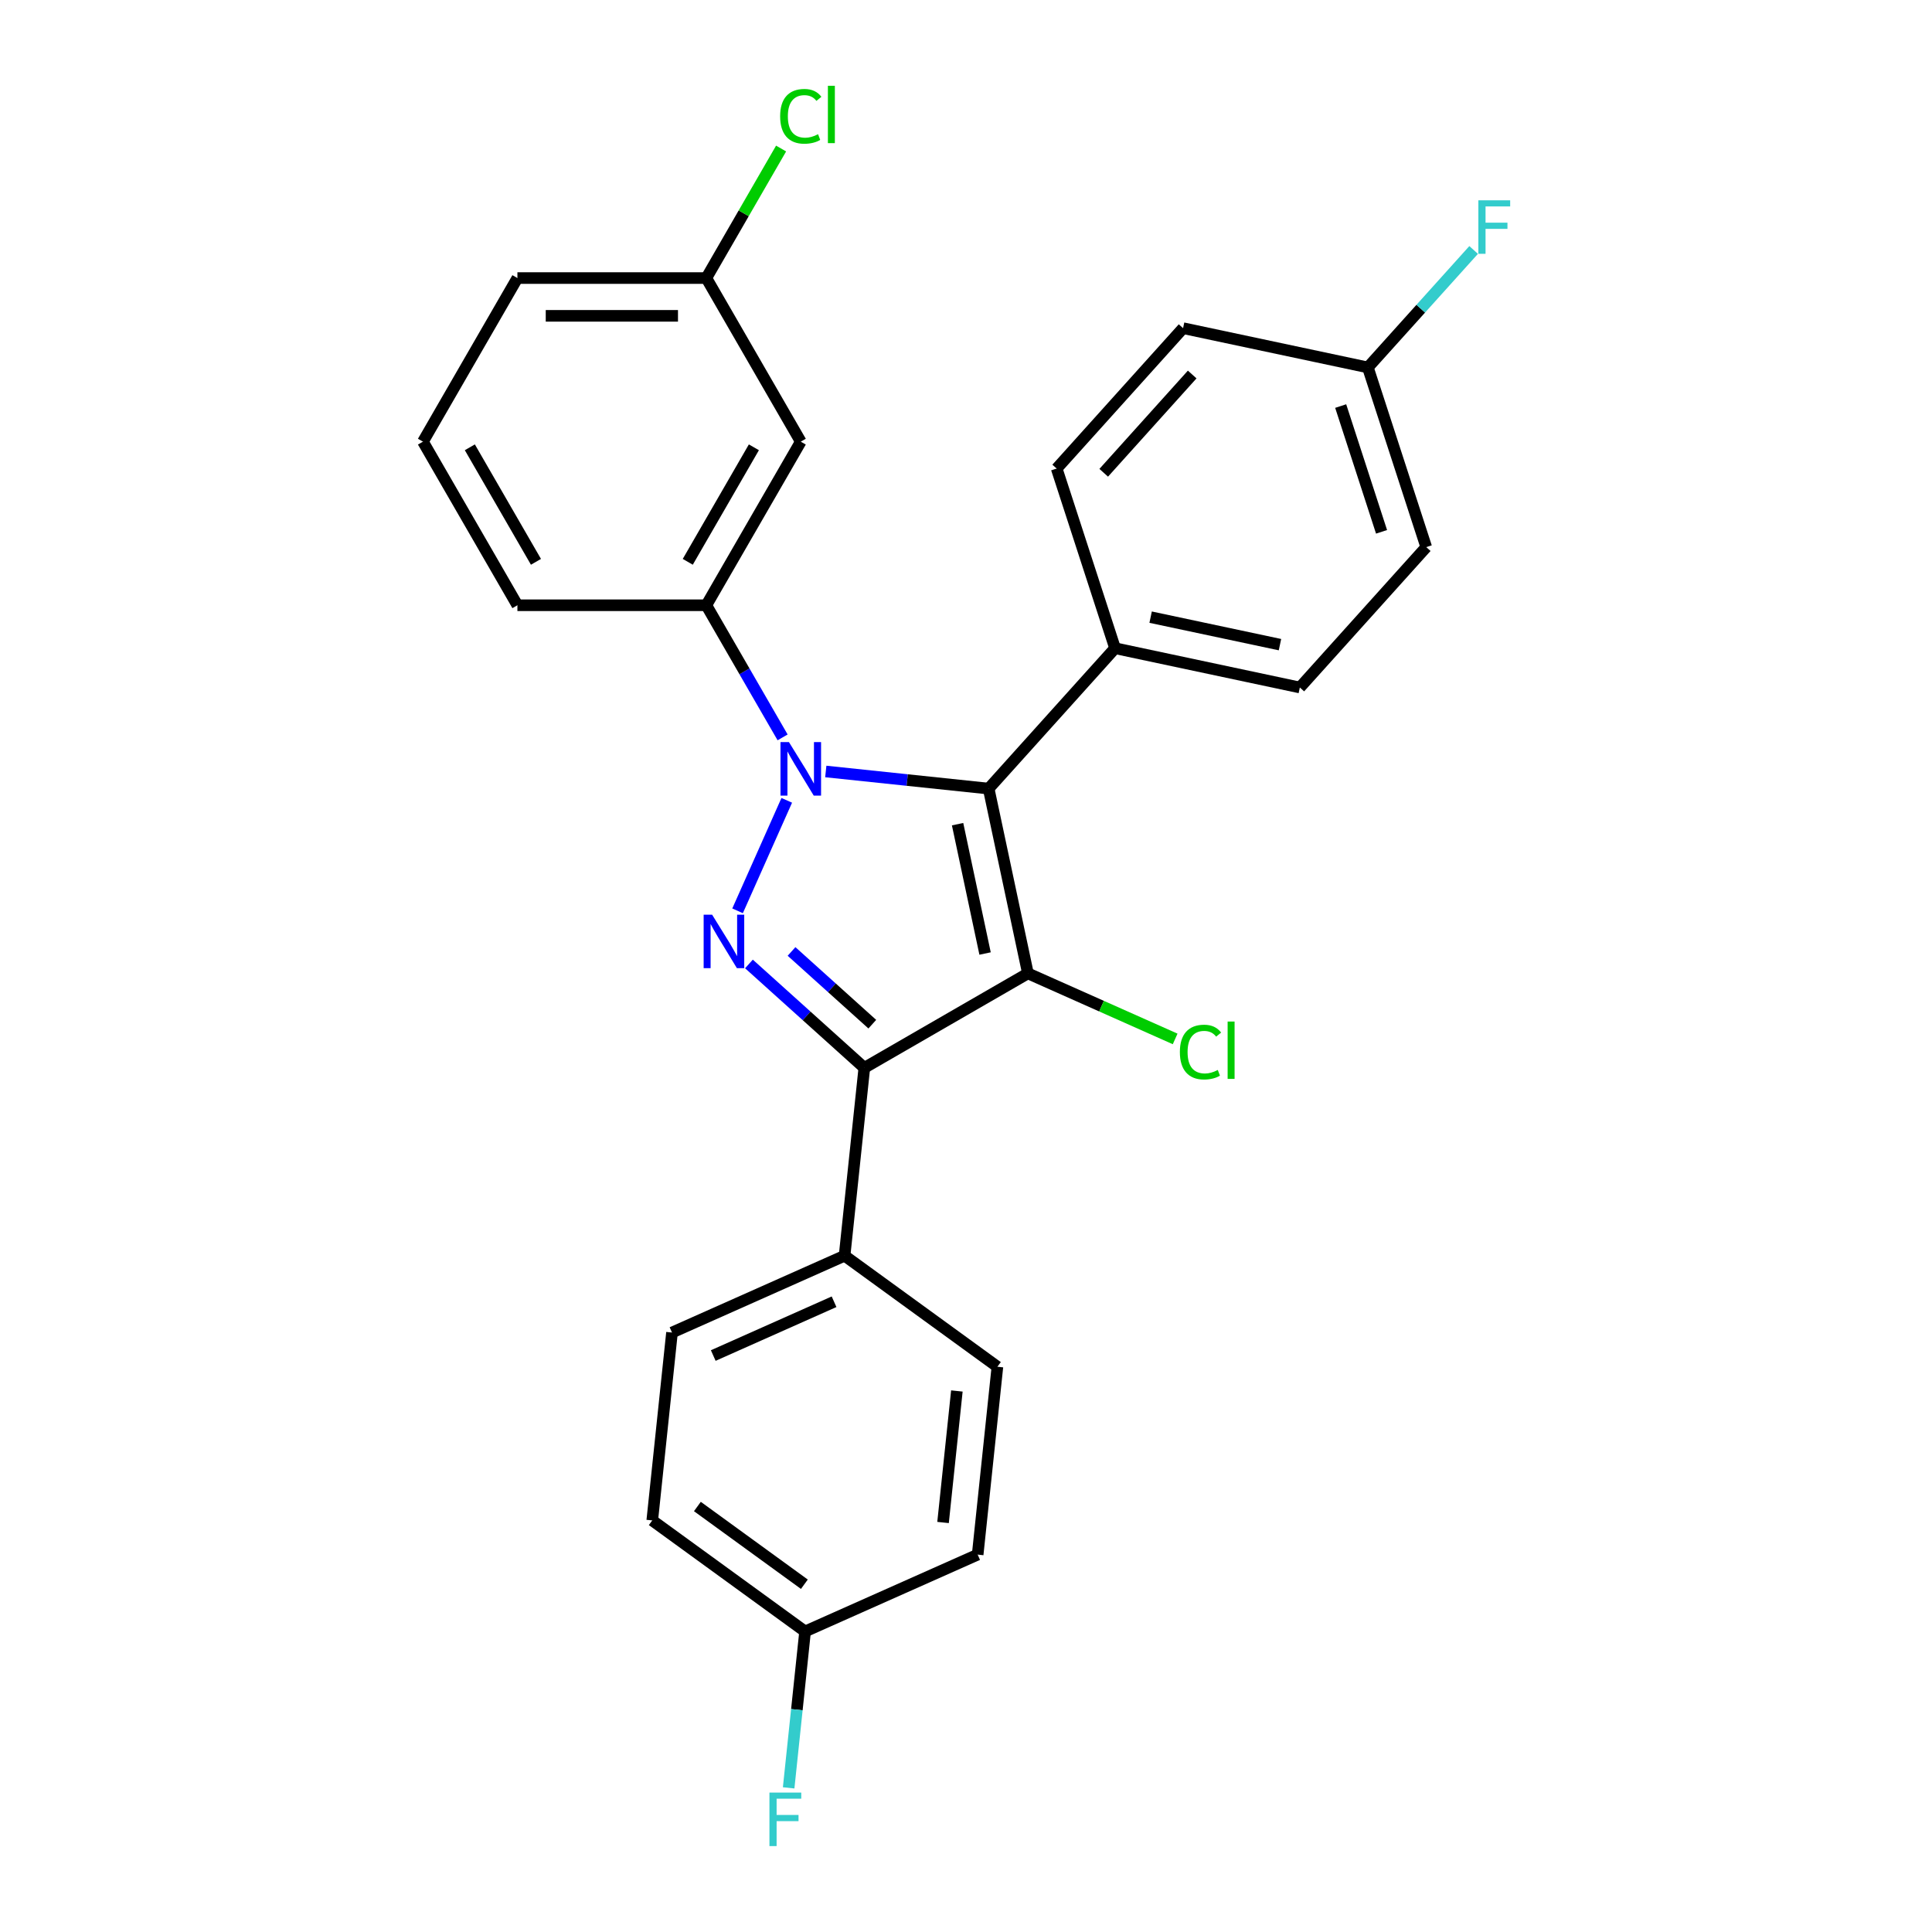 <?xml version='1.0' encoding='iso-8859-1'?>
<svg version='1.1' baseProfile='full'
              xmlns='http://www.w3.org/2000/svg'
                      xmlns:rdkit='http://www.rdkit.org/xml'
                      xmlns:xlink='http://www.w3.org/1999/xlink'
                  xml:space='preserve'
width='1000px' height='1000px' viewBox='0 0 1000 1000'>
<!-- END OF HEADER -->
<rect style='opacity:1.0;fill:#FFFFFF;stroke:none' width='1000' height='1000' x='0' y='0'> </rect>
<path class='bond-1' d='M 427.425,399.319 L 469.574,403.749' style='fill:none;fill-rule:evenodd;stroke:#0000FF;stroke-width:6px;stroke-linecap:butt;stroke-linejoin:miter;stroke-opacity:1' />
<path class='bond-1' d='M 469.574,403.749 L 511.723,408.179' style='fill:none;fill-rule:evenodd;stroke:#000000;stroke-width:6px;stroke-linecap:butt;stroke-linejoin:miter;stroke-opacity:1' />
<path class='bond-2' d='M 407.227,414.249 L 381.764,471.44' style='fill:none;fill-rule:evenodd;stroke:#0000FF;stroke-width:6px;stroke-linecap:butt;stroke-linejoin:miter;stroke-opacity:1' />
<path class='bond-4' d='M 405.075,381.669 L 385.332,347.474' style='fill:none;fill-rule:evenodd;stroke:#0000FF;stroke-width:6px;stroke-linecap:butt;stroke-linejoin:miter;stroke-opacity:1' />
<path class='bond-4' d='M 385.332,347.474 L 365.59,313.28' style='fill:none;fill-rule:evenodd;stroke:#000000;stroke-width:6px;stroke-linecap:butt;stroke-linejoin:miter;stroke-opacity:1' />
<path class='bond-0' d='M 532.052,503.821 L 511.723,408.179' style='fill:none;fill-rule:evenodd;stroke:#000000;stroke-width:6px;stroke-linecap:butt;stroke-linejoin:miter;stroke-opacity:1' />
<path class='bond-0' d='M 509.874,493.541 L 495.644,426.592' style='fill:none;fill-rule:evenodd;stroke:#000000;stroke-width:6px;stroke-linecap:butt;stroke-linejoin:miter;stroke-opacity:1' />
<path class='bond-8' d='M 532.052,503.821 L 570.154,520.785' style='fill:none;fill-rule:evenodd;stroke:#000000;stroke-width:6px;stroke-linecap:butt;stroke-linejoin:miter;stroke-opacity:1' />
<path class='bond-8' d='M 570.154,520.785 L 608.256,537.749' style='fill:none;fill-rule:evenodd;stroke:#00CC00;stroke-width:6px;stroke-linecap:butt;stroke-linejoin:miter;stroke-opacity:1' />
<path class='bond-26' d='M 532.052,503.821 L 447.373,552.711' style='fill:none;fill-rule:evenodd;stroke:#000000;stroke-width:6px;stroke-linecap:butt;stroke-linejoin:miter;stroke-opacity:1' />
<path class='bond-5' d='M 511.723,408.179 L 577.15,335.516' style='fill:none;fill-rule:evenodd;stroke:#000000;stroke-width:6px;stroke-linecap:butt;stroke-linejoin:miter;stroke-opacity:1' />
<path class='bond-3' d='M 387.655,498.941 L 417.514,525.826' style='fill:none;fill-rule:evenodd;stroke:#0000FF;stroke-width:6px;stroke-linecap:butt;stroke-linejoin:miter;stroke-opacity:1' />
<path class='bond-3' d='M 417.514,525.826 L 447.373,552.711' style='fill:none;fill-rule:evenodd;stroke:#000000;stroke-width:6px;stroke-linecap:butt;stroke-linejoin:miter;stroke-opacity:1' />
<path class='bond-3' d='M 409.698,492.473 L 430.6,511.293' style='fill:none;fill-rule:evenodd;stroke:#0000FF;stroke-width:6px;stroke-linecap:butt;stroke-linejoin:miter;stroke-opacity:1' />
<path class='bond-3' d='M 430.6,511.293 L 451.501,530.113' style='fill:none;fill-rule:evenodd;stroke:#000000;stroke-width:6px;stroke-linecap:butt;stroke-linejoin:miter;stroke-opacity:1' />
<path class='bond-6' d='M 447.373,552.711 L 437.152,649.954' style='fill:none;fill-rule:evenodd;stroke:#000000;stroke-width:6px;stroke-linecap:butt;stroke-linejoin:miter;stroke-opacity:1' />
<path class='bond-7' d='M 365.59,313.28 L 414.48,228.601' style='fill:none;fill-rule:evenodd;stroke:#000000;stroke-width:6px;stroke-linecap:butt;stroke-linejoin:miter;stroke-opacity:1' />
<path class='bond-7' d='M 355.988,290.8 L 390.21,231.525' style='fill:none;fill-rule:evenodd;stroke:#000000;stroke-width:6px;stroke-linecap:butt;stroke-linejoin:miter;stroke-opacity:1' />
<path class='bond-23' d='M 365.59,313.28 L 267.811,313.28' style='fill:none;fill-rule:evenodd;stroke:#000000;stroke-width:6px;stroke-linecap:butt;stroke-linejoin:miter;stroke-opacity:1' />
<path class='bond-9' d='M 577.15,335.516 L 672.792,355.845' style='fill:none;fill-rule:evenodd;stroke:#000000;stroke-width:6px;stroke-linecap:butt;stroke-linejoin:miter;stroke-opacity:1' />
<path class='bond-9' d='M 595.562,319.437 L 662.511,333.667' style='fill:none;fill-rule:evenodd;stroke:#000000;stroke-width:6px;stroke-linecap:butt;stroke-linejoin:miter;stroke-opacity:1' />
<path class='bond-10' d='M 577.15,335.516 L 546.934,242.522' style='fill:none;fill-rule:evenodd;stroke:#000000;stroke-width:6px;stroke-linecap:butt;stroke-linejoin:miter;stroke-opacity:1' />
<path class='bond-11' d='M 437.152,649.954 L 347.827,689.724' style='fill:none;fill-rule:evenodd;stroke:#000000;stroke-width:6px;stroke-linecap:butt;stroke-linejoin:miter;stroke-opacity:1' />
<path class='bond-11' d='M 431.708,673.785 L 369.18,701.624' style='fill:none;fill-rule:evenodd;stroke:#000000;stroke-width:6px;stroke-linecap:butt;stroke-linejoin:miter;stroke-opacity:1' />
<path class='bond-12' d='M 437.152,649.954 L 516.257,707.427' style='fill:none;fill-rule:evenodd;stroke:#000000;stroke-width:6px;stroke-linecap:butt;stroke-linejoin:miter;stroke-opacity:1' />
<path class='bond-13' d='M 414.48,228.601 L 365.59,143.922' style='fill:none;fill-rule:evenodd;stroke:#000000;stroke-width:6px;stroke-linecap:butt;stroke-linejoin:miter;stroke-opacity:1' />
<path class='bond-16' d='M 672.792,355.845 L 738.218,283.181' style='fill:none;fill-rule:evenodd;stroke:#000000;stroke-width:6px;stroke-linecap:butt;stroke-linejoin:miter;stroke-opacity:1' />
<path class='bond-19' d='M 546.934,242.522 L 612.361,169.859' style='fill:none;fill-rule:evenodd;stroke:#000000;stroke-width:6px;stroke-linecap:butt;stroke-linejoin:miter;stroke-opacity:1' />
<path class='bond-19' d='M 571.281,244.708 L 617.08,193.844' style='fill:none;fill-rule:evenodd;stroke:#000000;stroke-width:6px;stroke-linecap:butt;stroke-linejoin:miter;stroke-opacity:1' />
<path class='bond-17' d='M 347.827,689.724 L 337.606,786.967' style='fill:none;fill-rule:evenodd;stroke:#000000;stroke-width:6px;stroke-linecap:butt;stroke-linejoin:miter;stroke-opacity:1' />
<path class='bond-18' d='M 516.257,707.427 L 506.037,804.67' style='fill:none;fill-rule:evenodd;stroke:#000000;stroke-width:6px;stroke-linecap:butt;stroke-linejoin:miter;stroke-opacity:1' />
<path class='bond-18' d='M 495.275,719.969 L 488.121,788.04' style='fill:none;fill-rule:evenodd;stroke:#000000;stroke-width:6px;stroke-linecap:butt;stroke-linejoin:miter;stroke-opacity:1' />
<path class='bond-20' d='M 365.59,143.922 L 384.943,110.402' style='fill:none;fill-rule:evenodd;stroke:#000000;stroke-width:6px;stroke-linecap:butt;stroke-linejoin:miter;stroke-opacity:1' />
<path class='bond-20' d='M 384.943,110.402 L 404.296,76.882' style='fill:none;fill-rule:evenodd;stroke:#00CC00;stroke-width:6px;stroke-linecap:butt;stroke-linejoin:miter;stroke-opacity:1' />
<path class='bond-27' d='M 365.59,143.922 L 267.811,143.922' style='fill:none;fill-rule:evenodd;stroke:#000000;stroke-width:6px;stroke-linecap:butt;stroke-linejoin:miter;stroke-opacity:1' />
<path class='bond-27' d='M 350.923,163.478 L 282.478,163.478' style='fill:none;fill-rule:evenodd;stroke:#000000;stroke-width:6px;stroke-linecap:butt;stroke-linejoin:miter;stroke-opacity:1' />
<path class='bond-14' d='M 708.003,190.188 L 612.361,169.859' style='fill:none;fill-rule:evenodd;stroke:#000000;stroke-width:6px;stroke-linecap:butt;stroke-linejoin:miter;stroke-opacity:1' />
<path class='bond-22' d='M 708.003,190.188 L 735.378,159.785' style='fill:none;fill-rule:evenodd;stroke:#000000;stroke-width:6px;stroke-linecap:butt;stroke-linejoin:miter;stroke-opacity:1' />
<path class='bond-22' d='M 735.378,159.785 L 762.752,129.383' style='fill:none;fill-rule:evenodd;stroke:#33CCCC;stroke-width:6px;stroke-linecap:butt;stroke-linejoin:miter;stroke-opacity:1' />
<path class='bond-28' d='M 708.003,190.188 L 738.218,283.181' style='fill:none;fill-rule:evenodd;stroke:#000000;stroke-width:6px;stroke-linecap:butt;stroke-linejoin:miter;stroke-opacity:1' />
<path class='bond-28' d='M 693.937,210.18 L 715.087,275.275' style='fill:none;fill-rule:evenodd;stroke:#000000;stroke-width:6px;stroke-linecap:butt;stroke-linejoin:miter;stroke-opacity:1' />
<path class='bond-15' d='M 416.711,844.44 L 506.037,804.67' style='fill:none;fill-rule:evenodd;stroke:#000000;stroke-width:6px;stroke-linecap:butt;stroke-linejoin:miter;stroke-opacity:1' />
<path class='bond-21' d='M 416.711,844.44 L 412.457,884.917' style='fill:none;fill-rule:evenodd;stroke:#000000;stroke-width:6px;stroke-linecap:butt;stroke-linejoin:miter;stroke-opacity:1' />
<path class='bond-21' d='M 412.457,884.917 L 408.203,925.394' style='fill:none;fill-rule:evenodd;stroke:#33CCCC;stroke-width:6px;stroke-linecap:butt;stroke-linejoin:miter;stroke-opacity:1' />
<path class='bond-29' d='M 416.711,844.44 L 337.606,786.967' style='fill:none;fill-rule:evenodd;stroke:#000000;stroke-width:6px;stroke-linecap:butt;stroke-linejoin:miter;stroke-opacity:1' />
<path class='bond-29' d='M 416.34,819.998 L 360.967,779.767' style='fill:none;fill-rule:evenodd;stroke:#000000;stroke-width:6px;stroke-linecap:butt;stroke-linejoin:miter;stroke-opacity:1' />
<path class='bond-24' d='M 267.811,313.28 L 218.922,228.601' style='fill:none;fill-rule:evenodd;stroke:#000000;stroke-width:6px;stroke-linecap:butt;stroke-linejoin:miter;stroke-opacity:1' />
<path class='bond-24' d='M 277.414,290.8 L 243.191,231.525' style='fill:none;fill-rule:evenodd;stroke:#000000;stroke-width:6px;stroke-linecap:butt;stroke-linejoin:miter;stroke-opacity:1' />
<path class='bond-25' d='M 218.922,228.601 L 267.811,143.922' style='fill:none;fill-rule:evenodd;stroke:#000000;stroke-width:6px;stroke-linecap:butt;stroke-linejoin:miter;stroke-opacity:1' />
<path  class='atom-0' d='M 408.359 384.113
L 417.432 398.78
Q 418.332 400.227, 419.779 402.848
Q 421.226 405.468, 421.305 405.625
L 421.305 384.113
L 424.981 384.113
L 424.981 411.804
L 421.187 411.804
L 411.448 395.768
Q 410.314 393.891, 409.102 391.74
Q 407.928 389.589, 407.576 388.924
L 407.576 411.804
L 403.978 411.804
L 403.978 384.113
L 408.359 384.113
' fill='#0000FF'/>
<path  class='atom-3' d='M 368.588 473.439
L 377.662 488.105
Q 378.562 489.553, 380.009 492.173
Q 381.456 494.793, 381.534 494.95
L 381.534 473.439
L 385.211 473.439
L 385.211 501.13
L 381.417 501.13
L 371.678 485.094
Q 370.544 483.216, 369.332 481.065
Q 368.158 478.914, 367.806 478.249
L 367.806 501.13
L 364.208 501.13
L 364.208 473.439
L 368.588 473.439
' fill='#0000FF'/>
<path  class='atom-9' d='M 610.7 544.55
Q 610.7 537.666, 613.907 534.068
Q 617.153 530.431, 623.294 530.431
Q 629.004 530.431, 632.055 534.459
L 629.474 536.571
Q 627.244 533.638, 623.294 533.638
Q 619.109 533.638, 616.88 536.454
Q 614.689 539.231, 614.689 544.55
Q 614.689 550.026, 616.958 552.842
Q 619.265 555.658, 623.724 555.658
Q 626.775 555.658, 630.334 553.819
L 631.429 556.753
Q 629.982 557.691, 627.792 558.239
Q 625.602 558.787, 623.177 558.787
Q 617.153 558.787, 613.907 555.11
Q 610.7 551.434, 610.7 544.55
' fill='#00CC00'/>
<path  class='atom-9' d='M 635.418 528.749
L 639.017 528.749
L 639.017 558.435
L 635.418 558.435
L 635.418 528.749
' fill='#00CC00'/>
<path  class='atom-21' d='M 403.802 60.201
Q 403.802 53.318, 407.009 49.719
Q 410.256 46.082, 416.396 46.082
Q 422.106 46.082, 425.157 50.111
L 422.576 52.222
Q 420.346 49.289, 416.396 49.289
Q 412.211 49.289, 409.982 52.105
Q 407.792 54.882, 407.792 60.201
Q 407.792 65.677, 410.06 68.493
Q 412.368 71.309, 416.826 71.309
Q 419.877 71.309, 423.436 69.471
L 424.531 72.404
Q 423.084 73.343, 420.894 73.89
Q 418.704 74.438, 416.279 74.438
Q 410.256 74.438, 407.009 70.761
Q 403.802 67.085, 403.802 60.201
' fill='#00CC00'/>
<path  class='atom-21' d='M 428.521 44.4
L 432.119 44.4
L 432.119 74.086
L 428.521 74.086
L 428.521 44.4
' fill='#00CC00'/>
<path  class='atom-22' d='M 398.258 927.838
L 414.723 927.838
L 414.723 931.006
L 401.973 931.006
L 401.973 939.415
L 413.315 939.415
L 413.315 942.622
L 401.973 942.622
L 401.973 955.529
L 398.258 955.529
L 398.258 927.838
' fill='#33CCCC'/>
<path  class='atom-23' d='M 765.197 103.679
L 781.663 103.679
L 781.663 106.847
L 768.912 106.847
L 768.912 115.256
L 780.255 115.256
L 780.255 118.463
L 768.912 118.463
L 768.912 131.37
L 765.197 131.37
L 765.197 103.679
' fill='#33CCCC'/>
</svg>
